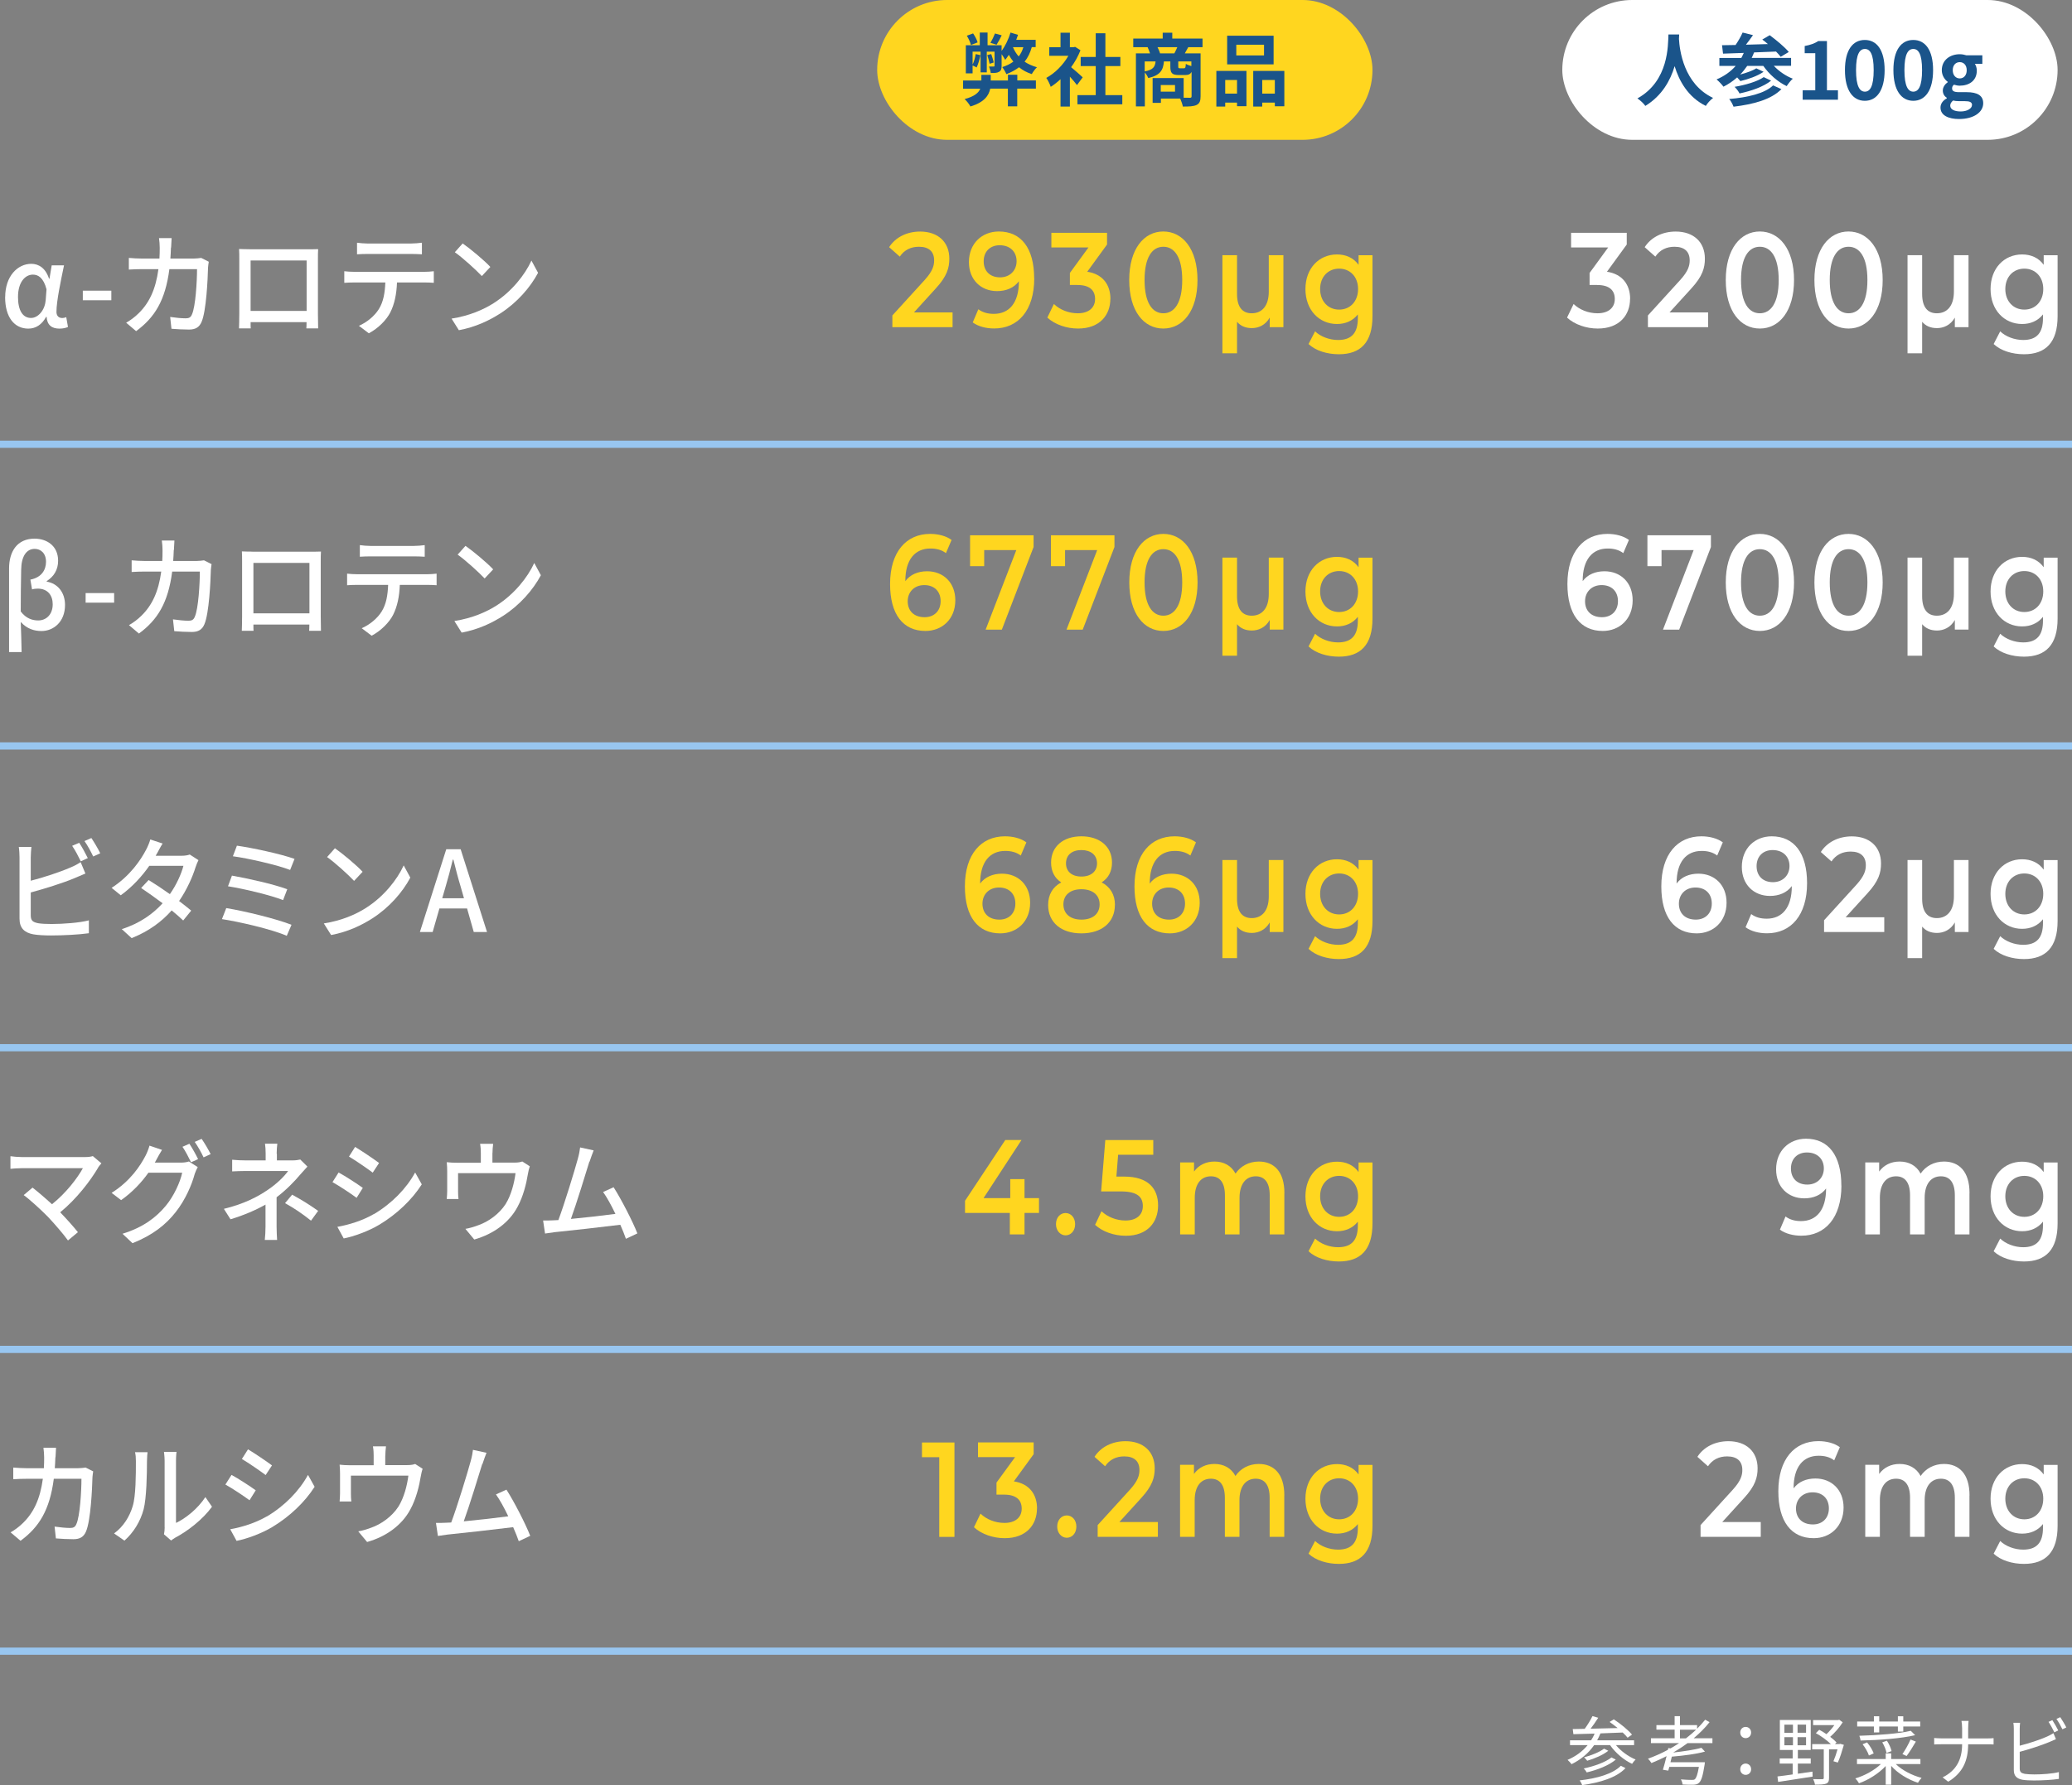 <?xml version="1.0" encoding="UTF-8"?>
<svg id="_レイヤー_2" data-name="レイヤー 2" xmlns="http://www.w3.org/2000/svg" viewBox="0 0 287.73 247.92">
  <rect x="0" y="0" width="287.73" height="247.92" fill="#808080" stroke="none"/>
  <defs>
    <style>
      .cls-1 {
        fill: #ffd61f;
      }

      .cls-2 {
        fill: #1a548a;
      }

      .cls-3 {
        fill: none;
        stroke: #98c6f0;
        stroke-miterlimit: 10;
      }

      .cls-4 {
        fill: #fff;
      }
    </style>
  </defs>
  <g id="_レイヤー_1-2" data-name="レイヤー 1">
    <g>
      <path class="cls-4" d="M.72,41.26c0-2.9,1.72-4.62,3.63-4.62,1.01,0,1.98.58,2.46,2.07h.06l.31-1.86h1.71c-.45,2.17-1.05,4.97-1.05,6.46,0,.58.34.86.81.86.18,0,.38-.05.55-.12l.24,1.36c-.25.12-.65.23-1.19.23-1.04,0-1.71-.48-1.78-1.64h-.06c-.6,1.09-1.44,1.64-2.48,1.64-1.92,0-3.22-1.56-3.22-4.38ZM6.34,41.76l.12-1.58c-.42-1.61-1.16-2.04-1.89-2.04-1.05,0-2.07,1.01-2.07,3.1,0,1.9.67,2.92,1.81,2.92.98,0,1.92-1.09,2.02-2.4Z"/>
      <path class="cls-4" d="M11.5,40.37h3.96v1.33h-3.96v-1.33Z"/>
      <path class="cls-4" d="M23.74,34.38c-.02.53-.04,1.04-.08,1.53h3.24c.39,0,.74-.05,1.04-.09l1.05.53c-.04.27-.09.61-.1.8-.04,1.58-.24,6.04-.9,7.56-.31.72-.82,1.06-1.74,1.06-.81,0-1.68-.05-2.44-.11l-.18-1.64c.77.11,1.56.19,2.17.19.45,0,.69-.14.85-.53.51-1.09.71-4.62.71-6.3h-3.84c-.56,4.34-2.04,6.72-4.62,8.61l-1.38-1.17c.54-.3,1.2-.78,1.73-1.31,1.46-1.42,2.37-3.31,2.75-6.13h-2.28c-.55,0-1.26.02-1.83.06v-1.62c.57.05,1.24.09,1.83.09h2.42c.03-.47.04-.97.04-1.5,0-.34-.04-.98-.1-1.34h1.75c-.03.36-.06.94-.07,1.31Z"/>
      <path class="cls-4" d="M34.66,34.62h8.14c.35,0,.89,0,1.38-.02-.03.42-.03.9-.03,1.34v7.66c0,.55.03,1.89.03,2.01h-1.64c.02-.08.02-.44.03-.87h-7.77c0,.42,0,.8.02.87h-1.63c.01-.14.04-1.39.04-2.01v-7.66c0-.41,0-.95-.03-1.36.6.03,1.08.03,1.46.03ZM34.8,43.18h7.78v-7h-7.78v7Z"/>
      <path class="cls-4" d="M49.17,37.75h9.81c.31,0,.88-.03,1.26-.08v1.61c-.34-.03-.87-.05-1.26-.05h-3.85c-.06,1.65-.36,3.03-.93,4.16-.54,1.06-1.68,2.21-2.98,2.9l-1.38-1.04c1.11-.48,2.18-1.37,2.77-2.32.65-1.04.84-2.29.9-3.7h-4.33c-.45,0-.96.02-1.37.05v-1.61c.42.05.9.08,1.37.08ZM51.03,33.82h6.06c.47,0,1.02-.05,1.5-.11v1.61c-.48-.03-1.03-.05-1.5-.05h-6.04c-.5,0-1.05.02-1.47.05v-1.61c.45.06.98.11,1.46.11Z"/>
      <path class="cls-4" d="M68.6,42.07c2.42-1.54,4.29-3.88,5.2-5.88l.92,1.7c-1.08,2.03-2.92,4.15-5.26,5.65-1.52.97-3.42,1.89-5.74,2.32l-1.01-1.61c2.5-.39,4.46-1.26,5.9-2.18ZM68.09,37.08l-1.18,1.26c-.78-.83-2.64-2.53-3.75-3.31l1.09-1.22c1.05.73,3,2.35,3.84,3.26Z"/>
      <path class="cls-4" d="M1.26,78.96c0-2.37,1.12-4.15,3.54-4.15,1.68,0,3.27.98,3.27,3.07,0,1.23-.57,2.18-1.58,2.82v.08c1.52.25,2.54,1.5,2.54,3.24,0,2.37-1.62,3.62-3.27,3.62-.99,0-2.02-.3-2.88-1.26.06,1.43.09,2.78.12,4.18h-1.74v-11.6ZM7.32,83.92c0-1.23-.69-2.17-2.08-2.17-.27,0-.54.03-.79.11l-.23-1.36c1.59-.31,2.17-1.39,2.17-2.48,0-1.2-.75-1.79-1.57-1.79-1.17,0-1.86,1.06-1.88,2.92-.04,1.93-.06,3.84-.06,5.77.75,1,1.65,1.25,2.43,1.25,1.1,0,2.01-.81,2.01-2.25Z"/>
      <path class="cls-4" d="M11.89,82.37h3.96v1.33h-3.96v-1.33Z"/>
      <path class="cls-4" d="M24.13,76.38c-.02.53-.04,1.04-.08,1.53h3.24c.39,0,.74-.05,1.04-.09l1.05.53c-.04.27-.09.61-.1.8-.04,1.58-.24,6.04-.9,7.56-.31.72-.82,1.06-1.74,1.06-.81,0-1.68-.05-2.44-.11l-.18-1.64c.77.11,1.56.19,2.17.19.45,0,.69-.14.85-.53.51-1.09.71-4.62.71-6.3h-3.84c-.56,4.34-2.04,6.72-4.62,8.61l-1.38-1.17c.54-.3,1.2-.78,1.73-1.31,1.46-1.42,2.37-3.31,2.75-6.13h-2.28c-.55,0-1.26.02-1.83.06v-1.62c.57.05,1.24.09,1.83.09h2.42c.03-.47.04-.97.04-1.5,0-.34-.04-.98-.1-1.34h1.75c-.03.36-.06.94-.07,1.31Z"/>
      <path class="cls-4" d="M35.05,76.62h8.14c.35,0,.89,0,1.38-.02-.03.42-.03.9-.03,1.34v7.66c0,.55.03,1.89.03,2.01h-1.64c.02-.08.02-.44.03-.87h-7.77c0,.42,0,.8.02.87h-1.63c.01-.14.04-1.39.04-2.01v-7.66c0-.41,0-.95-.03-1.36.6.03,1.08.03,1.46.03ZM35.19,85.18h7.78v-7h-7.78v7Z"/>
      <path class="cls-4" d="M49.56,79.75h9.81c.31,0,.88-.03,1.26-.08v1.61c-.34-.03-.87-.05-1.26-.05h-3.85c-.06,1.65-.36,3.03-.93,4.16-.54,1.06-1.68,2.21-2.98,2.9l-1.38-1.04c1.11-.48,2.18-1.37,2.77-2.32.65-1.04.84-2.29.9-3.7h-4.33c-.45,0-.96.02-1.37.05v-1.61c.42.05.9.08,1.37.08ZM51.42,75.82h6.06c.47,0,1.02-.05,1.5-.11v1.61c-.48-.03-1.03-.05-1.5-.05h-6.04c-.5,0-1.05.02-1.47.05v-1.61c.45.06.98.11,1.46.11Z"/>
      <path class="cls-4" d="M68.99,84.07c2.42-1.54,4.29-3.88,5.2-5.88l.92,1.7c-1.08,2.03-2.92,4.15-5.26,5.65-1.52.97-3.42,1.89-5.74,2.32l-1.01-1.61c2.5-.39,4.46-1.26,5.9-2.18ZM68.48,79.08l-1.18,1.26c-.78-.83-2.64-2.53-3.75-3.31l1.09-1.22c1.05.73,3,2.35,3.84,3.26Z"/>
      <path class="cls-4" d="M4.27,119.06v3.26c1.77-.45,4.02-1.19,5.47-1.82.5-.2.96-.44,1.46-.76l.66,1.58c-.5.2-1.1.48-1.58.67-1.6.67-4.12,1.45-6.01,1.96v3.18c0,.75.31.94,1.02,1.09.45.08,1.15.11,1.88.11,1.57,0,3.93-.17,5.17-.51v1.79c-1.37.2-3.62.31-5.27.31-.93,0-1.83-.05-2.46-.16-1.21-.23-1.9-.86-1.9-2.17v-8.53c0-.37-.03-1.01-.1-1.44h1.75c-.04.42-.09.98-.09,1.44ZM12.19,119.18l-.97.44c-.3-.62-.79-1.56-1.2-2.15l.98-.42c.38.56.9,1.53,1.2,2.14ZM13.92,118.51l-.98.44c-.31-.67-.79-1.56-1.21-2.14l.96-.42c.39.58.96,1.54,1.23,2.12Z"/>
      <path class="cls-4" d="M21.79,118.54c-.06.11-.1.2-.17.31h3.61c.42,0,.84-.06,1.12-.17l1.21.78c-.13.27-.3.65-.4.97-.42,1.36-1.2,3.12-2.29,4.71.63.47,1.21.94,1.68,1.33l-1.11,1.37c-.42-.41-.99-.89-1.6-1.4-1.33,1.51-3.12,2.88-5.56,3.85l-1.37-1.25c2.56-.81,4.38-2.17,5.67-3.59-1.04-.78-2.11-1.54-2.98-2.12l1.04-1.11c.9.55,1.95,1.25,2.95,1.96.89-1.26,1.59-2.79,1.88-3.93h-4.74c-.99,1.42-2.35,2.93-3.96,4.09l-1.27-1.03c2.59-1.67,4.08-3.93,4.8-5.32.18-.33.45-.95.57-1.4l1.71.56c-.3.47-.61,1.08-.78,1.39Z"/>
      <path class="cls-4" d="M40.48,128.44l-.66,1.53c-2-.89-6.58-1.95-9-2.32l.6-1.53c2.54.41,7,1.5,9.06,2.32ZM39.89,123.5l-.58,1.51c-1.74-.69-5.47-1.58-7.65-1.92l.55-1.48c2.08.36,5.8,1.19,7.68,1.89ZM40.9,119.29l-.61,1.53c-1.79-.69-5.85-1.62-7.95-1.9l.56-1.47c1.96.27,6.12,1.15,8.01,1.84Z"/>
      <path class="cls-4" d="M50.86,126.07c2.42-1.54,4.29-3.88,5.2-5.88l.92,1.7c-1.08,2.03-2.92,4.15-5.26,5.65-1.52.97-3.42,1.89-5.74,2.32l-1.01-1.61c2.5-.39,4.46-1.26,5.9-2.18ZM50.35,121.08l-1.18,1.26c-.78-.83-2.64-2.53-3.75-3.31l1.09-1.22c1.05.73,3,2.35,3.84,3.26Z"/>
      <path class="cls-4" d="M61.96,117.95h2.01l3.66,11.49h-1.84l-.93-3.27h-3.84l-.94,3.27h-1.77l3.66-11.49ZM61.42,124.75h3.01l-.44-1.54c-.38-1.25-.71-2.53-1.03-3.82h-.08c-.31,1.31-.66,2.57-1.02,3.82l-.45,1.54Z"/>
      <path class="cls-4" d="M13.65,162.13c-1.08,1.84-3,4.37-5.29,6.24.89.92,1.86,2.01,2.46,2.76l-1.38,1.15c-.6-.84-1.81-2.25-2.77-3.27-.9-.92-2.53-2.42-3.38-3.03l1.23-1.04c.57.44,1.7,1.39,2.7,2.31,1.98-1.58,3.55-3.66,4.29-5.01H3.07c-.6,0-1.3.06-1.62.09v-1.75c.4.06,1.11.12,1.62.12h8.67c.48,0,.9-.05,1.15-.14l1.19,1.01c-.17.2-.33.39-.44.55Z"/>
      <path class="cls-4" d="M21.72,161.06c-.07.14-.13.27-.23.41h3.62c.42,0,.84-.06,1.12-.16l1.23.78c-.15.25-.31.64-.42.95-.4,1.5-1.29,3.59-2.64,5.3-1.38,1.76-3.19,3.2-6,4.32l-1.39-1.31c2.89-.89,4.68-2.28,6.01-3.88,1.11-1.33,2.01-3.29,2.28-4.6h-4.69c-.94,1.34-2.23,2.71-3.79,3.81l-1.32-1.01c2.61-1.64,4-3.79,4.71-5.16.18-.33.43-.95.55-1.4l1.74.59c-.3.47-.62,1.06-.78,1.37ZM27.52,160.98l-.99.44c-.3-.62-.78-1.56-1.19-2.15l.96-.42c.38.56.92,1.53,1.21,2.14ZM29.25,160.29l-.98.45c-.31-.67-.81-1.56-1.23-2.15l.96-.42c.41.58.98,1.56,1.25,2.12Z"/>
      <path class="cls-4" d="M38.45,160.24v.92h2.19c.39,0,.78-.05,1.06-.12l.99.98c-.31.34-.71.78-.98,1.09-.77.92-1.98,2.18-3.3,3.17v4.09c0,.58.04,1.36.07,1.84h-1.71c.06-.45.1-1.26.1-1.84v-3.07c-1.4.79-3.02,1.48-4.86,2.04l-.92-1.45c2.86-.69,4.77-1.73,6.1-2.64,1.26-.84,2.34-1.92,2.82-2.62h-5.88c-.54,0-1.43.03-1.89.06v-1.62c.51.06,1.35.09,1.86.09h2.79v-.92c0-.47-.03-1.04-.09-1.4h1.71c-.05.36-.09.95-.09,1.4ZM39.59,167.09l.98-1.17c1.4.78,2.19,1.25,3.61,2.25l-.99,1.36c-1.3-1.03-2.25-1.67-3.6-2.43Z"/>
      <path class="cls-4" d="M50.39,164.97l-.87,1.39c-.8-.59-2.39-1.65-3.35-2.18l.85-1.34c.95.51,2.65,1.62,3.36,2.14ZM51.91,168.63c2.5-1.48,4.53-3.57,5.74-5.79l.92,1.65c-1.35,2.12-3.44,4.12-5.86,5.58-1.52.92-3.61,1.67-4.98,1.93l-.88-1.61c1.67-.3,3.49-.87,5.07-1.78ZM52.64,161.52l-.88,1.34c-.77-.58-2.37-1.68-3.3-2.23l.85-1.34c.93.55,2.62,1.7,3.33,2.23Z"/>
      <path class="cls-4" d="M68.38,160.13v1.34h3.03c.6,0,.9-.08,1.12-.16l1.04.67c-.1.27-.21.76-.26,1.06-.22,1.36-.65,3.12-1.44,4.57-1.15,2.17-3.31,3.77-6.01,4.54l-1.23-1.48c.57-.09,1.26-.3,1.8-.51,1.38-.48,2.88-1.54,3.78-2.93.78-1.25,1.21-2.95,1.38-4.3h-7.98v2.56c0,.31.02.76.06,1.03h-1.63c.03-.33.06-.78.06-1.12v-2.73c0-.34-.02-.9-.06-1.26.46.05.9.08,1.46.08h3.27v-1.34c0-.39-.01-.73-.1-1.29h1.81c-.06.56-.09.9-.09,1.29Z"/>
      <path class="cls-4" d="M81.84,161.34c-.45,1.48-1.81,5.9-2.56,7.95,2.04-.19,4.57-.48,6.18-.7-.57-1.19-1.19-2.32-1.71-3.04l1.46-.66c1.05,1.64,2.65,4.74,3.3,6.41l-1.59.75c-.19-.55-.46-1.23-.78-1.95-2.38.3-7.18.84-9.13,1.03-.38.05-.87.12-1.32.19l-.27-1.81c.46,0,1.05,0,1.5-.03.18-.02.39-.02.62-.03.84-2.23,2.26-6.89,2.69-8.47.21-.75.27-1.17.33-1.62l1.88.41c-.17.42-.34.89-.57,1.57Z"/>
      <path class="cls-4" d="M7.69,202.38c-.02.53-.04,1.04-.08,1.53h3.24c.39,0,.74-.05,1.04-.09l1.05.53c-.04.27-.09.61-.1.8-.04,1.57-.24,6.04-.9,7.56-.31.72-.82,1.06-1.74,1.06-.81,0-1.68-.05-2.44-.11l-.18-1.64c.77.11,1.56.19,2.17.19.45,0,.69-.14.85-.53.51-1.09.71-4.62.71-6.3h-3.84c-.56,4.33-2.04,6.72-4.62,8.61l-1.38-1.17c.54-.3,1.2-.78,1.73-1.31,1.46-1.42,2.37-3.31,2.75-6.13h-2.28c-.55,0-1.26.02-1.83.06v-1.62c.57.05,1.24.09,1.83.09h2.42c.03-.47.04-.97.04-1.5,0-.34-.04-.98-.1-1.34h1.75c-.03.36-.06.94-.07,1.31Z"/>
      <path class="cls-4" d="M18.43,209.17c.44-1.39.44-4.43.44-6.22,0-.53-.03-.9-.12-1.26h1.74c-.02.12-.08.7-.08,1.25,0,1.78-.06,5.1-.46,6.66-.45,1.71-1.4,3.24-2.67,4.37l-1.44-1c1.3-.94,2.16-2.35,2.59-3.79ZM22.86,212.12v-9.23c0-.64-.09-1.15-.09-1.25h1.74c-.01.09-.07.61-.07,1.25v8.62c1.3-.61,3-1.93,4.08-3.59l.92,1.34c-1.27,1.76-3.39,3.4-5.11,4.3-.27.16-.45.3-.57.39l-.99-.86c.06-.27.1-.62.1-.98Z"/>
      <path class="cls-4" d="M35.52,206.97l-.87,1.39c-.8-.59-2.39-1.65-3.35-2.18l.85-1.34c.95.51,2.65,1.62,3.36,2.14ZM37.03,210.63c2.5-1.48,4.53-3.57,5.74-5.79l.92,1.65c-1.35,2.12-3.44,4.12-5.86,5.58-1.52.92-3.61,1.67-4.98,1.93l-.88-1.61c1.67-.3,3.49-.87,5.07-1.78ZM37.77,203.52l-.88,1.34c-.77-.58-2.37-1.68-3.3-2.23l.85-1.34c.93.55,2.62,1.7,3.33,2.23Z"/>
      <path class="cls-4" d="M53.5,202.14v1.34h3.03c.6,0,.9-.08,1.12-.16l1.04.67c-.1.26-.21.76-.26,1.06-.22,1.36-.65,3.12-1.44,4.57-1.15,2.17-3.31,3.77-6.01,4.54l-1.23-1.48c.57-.09,1.26-.3,1.8-.51,1.38-.48,2.88-1.54,3.78-2.93.78-1.25,1.21-2.95,1.38-4.3h-7.98v2.56c0,.31.02.76.06,1.03h-1.63c.03-.33.06-.78.06-1.12v-2.73c0-.34-.02-.91-.06-1.26.46.05.9.08,1.46.08h3.27v-1.34c0-.39-.01-.73-.1-1.29h1.81c-.06.56-.09.9-.09,1.29Z"/>
      <path class="cls-4" d="M66.96,203.34c-.45,1.48-1.81,5.89-2.56,7.95,2.04-.19,4.57-.48,6.18-.7-.57-1.19-1.19-2.32-1.71-3.04l1.46-.66c1.05,1.64,2.65,4.74,3.3,6.41l-1.59.75c-.19-.55-.46-1.23-.78-1.95-2.39.3-7.19.84-9.13,1.03-.38.05-.87.12-1.32.19l-.27-1.81c.46,0,1.05,0,1.5-.03.18-.02.39-.02.62-.03.84-2.23,2.26-6.89,2.69-8.47.21-.75.27-1.17.33-1.62l1.88.41c-.17.42-.34.89-.57,1.58Z"/>
    </g>
    <g>
      <path class="cls-4" d="M224.4,242.37c.69.84,1.75,1.6,2.73,2-.16.15-.38.42-.49.6-1.13-.52-2.31-1.52-3.06-2.6h-2.21c-.81,1.17-1.9,2.04-3.14,2.65-.1-.16-.39-.46-.55-.6,1.1-.47,2.06-1.16,2.79-2.05h-2.45v-.67h2.93c.19-.29.35-.6.49-.93-1.11.03-2.13.06-2.95.08l-.09-.71,1.66-.03c.39-.53.83-1.24,1.08-1.77l.8.23c-.32.5-.7,1.06-1.06,1.52,1.17-.02,2.47-.05,3.76-.09-.37-.3-.76-.6-1.12-.85l.58-.36c.9.58,2,1.48,2.53,2.12l-.61.43c-.17-.22-.41-.46-.68-.72-1.03.04-2.09.08-3.09.12-.14.33-.29.66-.46.96h5.13v.67h-2.52ZM225.72,245.57c-1.21,1.29-3.49,2.01-6.01,2.35-.07-.2-.21-.47-.35-.65,2.41-.27,4.63-.91,5.72-2.03l.64.32ZM224.38,244.38c-.97.82-2.58,1.44-4.04,1.78-.09-.17-.26-.41-.41-.55,1.39-.29,3-.85,3.85-1.53l.6.3ZM223.33,243.16c-.74.59-1.93,1.09-2.92,1.38-.11-.14-.28-.35-.44-.47.96-.26,2.14-.72,2.78-1.21l.58.29Z"/>
      <path class="cls-4" d="M234.34,242.09c-.63.47-1.3.91-1.99,1.31,1.43-.16,3.01-.39,3.92-.66l.49.53c-1.2.34-3.02.57-4.6.7-.06.27-.12.53-.19.78h4.78s-.02.23-.04.35c-.24,1.53-.45,2.21-.78,2.51-.21.19-.42.24-.77.26-.3.01-.89.01-1.51-.03-.01-.21-.11-.51-.23-.71.62.06,1.27.07,1.5.07s.34-.01.43-.09c.22-.18.39-.68.57-1.72h-4.11c-.05.19-.1.36-.14.52l-.75-.12c.16-.49.34-1.2.51-1.89-.69.35-1.4.68-2.1.96-.1-.17-.33-.47-.48-.61.94-.33,1.88-.75,2.77-1.23l.05-.24.32.04c.4-.23.8-.48,1.18-.73h-3.91v-.67h3.29v-1.2h-2.53v-.63h2.53v-1.24h.74v1.24h2.38v.5c.41-.41.78-.82,1.12-1.25l.61.34c-.64.81-1.39,1.55-2.21,2.24h2.61v.67h-3.46ZM234.12,241.43c.49-.38.97-.78,1.41-1.2h-2.24v1.2h.83Z"/>
      <path class="cls-4" d="M241.66,240.62c0-.48.35-.78.75-.78s.76.3.76.78-.36.78-.76.78-.75-.3-.75-.78ZM241.66,245.72c0-.48.35-.79.75-.79s.76.31.76.79-.36.78-.76.78-.75-.31-.75-.78Z"/>
      <path class="cls-4" d="M249.66,246.34c.66-.09,1.35-.19,2.03-.29l.02.69c-1.72.27-3.54.54-4.79.74l-.09-.76c.58-.06,1.31-.17,2.11-.28v-1.51h-1.8v-.71h1.8v-1.18h-1.78v-4.16h4.29v4.16h-1.79v1.18h1.79v.71h-1.79v1.42ZM247.79,240.66h1.19v-1.13h-1.19v1.13ZM247.79,242.39h1.19v-1.13h-1.19v1.13ZM250.8,239.52h-1.18v1.13h1.18v-1.13ZM250.8,241.26h-1.18v1.13h1.18v-1.13ZM256.05,242.33c-.25.86-.55,1.84-.84,2.46l-.61-.18c.18-.42.4-1.04.57-1.65h-1.18v3.96c0,.44-.09.67-.4.8-.3.12-.81.14-1.55.14-.03-.23-.14-.54-.25-.77.59.02,1.11.02,1.27.01.16,0,.2-.05.2-.2v-3.94h-1.61v-.73h2.6c-.54-.52-1.35-1.12-2.09-1.52l.47-.47c.33.17.67.37,1,.61.39-.36.79-.82,1.1-1.26h-2.95v-.7h3.47l.16-.04.48.35c-.44.7-1.1,1.46-1.74,2.02.35.26.66.54.88.77l-.21.23h.61l.12-.03.5.14Z"/>
      <path class="cls-4" d="M263.26,245c.87.86,2.27,1.58,3.58,1.92-.16.17-.39.47-.5.68-1.36-.44-2.81-1.31-3.72-2.35v2.61h-.76v-2.59c-.95,1.03-2.4,1.94-3.71,2.4-.11-.21-.34-.51-.51-.68,1.26-.36,2.66-1.13,3.55-1.99h-3.32v-.7h3.99v-.79h.76v.79h4.06v.7h-3.42ZM260.22,239.78h-2.32v-.69h2.32v-.73h.74v.73h2.59v-.73h.75v.73h2.35v.69h-2.35v.71h-.75v-.71h-2.59v.82h-.74v-.82ZM265.94,240.99c-1.93.46-5.04.69-7.57.74-.02-.19-.1-.49-.17-.66,2.49-.07,5.54-.29,7.14-.69l.6.6ZM259.53,243.81c-.14-.44-.51-1.09-.88-1.56l.62-.26c.39.46.77,1.08.92,1.53l-.66.29ZM261.97,243.45c-.06-.41-.31-1.01-.59-1.47l.65-.22c.29.44.56,1.03.64,1.44l-.7.25ZM266.05,241.88c-.4.69-.9,1.49-1.29,2l-.58-.27c.38-.53.86-1.4,1.13-2.02l.74.29Z"/>
      <path class="cls-4" d="M272.38,239.01h.99c-.03.21-.06.73-.06,1.04v1.39h2.66c.33,0,.71-.02.87-.04v.88c-.16-.02-.57-.03-.88-.03h-2.65c-.01,2.29-.75,3.98-2.77,5.2l-.78-.6c1.89-.93,2.71-2.47,2.71-4.6h-2.93c-.37,0-.74.01-.95.03v-.9c.21.02.58.05.93.05h2.95v-1.4c0-.31-.04-.82-.09-1.03Z"/>
      <path class="cls-4" d="M280.47,240.1v2.35c1.18-.3,2.76-.8,3.8-1.27.3-.14.6-.29.88-.47l.35.83c-.28.12-.64.29-.94.41-1.12.47-2.85,1.02-4.09,1.35v2.29c0,.53.21.67.7.77.31.05.83.08,1.32.08,1.06,0,2.59-.1,3.42-.33v.95c-.87.14-2.37.22-3.46.22-.59,0-1.19-.03-1.6-.1-.77-.15-1.2-.51-1.2-1.35v-5.72c0-.25-.02-.6-.06-.84h.93c-.03.24-.05.55-.05.84ZM285.82,240.33l-.54.26c-.2-.43-.54-1.05-.81-1.45l.53-.24c.25.37.61,1.01.82,1.43ZM286.94,239.91l-.54.26c-.22-.46-.55-1.04-.83-1.44l.53-.24c.26.39.65,1.03.84,1.42Z"/>
    </g>
    <rect class="cls-1" x="121.81" y="0" width="68.78" height="19.42" rx="9.71" ry="9.71"/>
    <g>
      <path class="cls-1" d="M132.28,43.38v2.06h-8.36v-1.63l4.5-4.94c1.1-1.22,1.3-1.98,1.3-2.71,0-1.2-.71-1.89-2.11-1.89-1.1,0-2.03.43-2.66,1.37l-1.48-1.31c.88-1.37,2.45-2.17,4.31-2.17,2.46,0,4.05,1.44,4.05,3.76,0,1.27-.31,2.43-1.88,4.14l-3.03,3.33h5.35Z"/>
      <path class="cls-1" d="M143.62,38.66c0,4.49-2.27,6.96-5.56,6.96-1.13,0-2.22-.28-2.98-.84l.78-1.83c.62.47,1.36.64,2.15.64,2.14,0,3.48-1.54,3.48-4.51v-.02c-.68.92-1.77,1.37-3.03,1.37-2.24,0-3.91-1.57-3.91-4.03,0-2.6,1.83-4.25,4.15-4.25,3.1,0,4.91,2.3,4.91,6.52ZM141.17,36.27c0-1.24-.84-2.21-2.35-2.21-1.31,0-2.22.86-2.22,2.23s.89,2.23,2.27,2.23,2.3-.96,2.3-2.25Z"/>
      <path class="cls-1" d="M154.19,41.51c0,2.21-1.44,4.12-4.49,4.12-1.6,0-3.21-.56-4.26-1.52l.91-1.89c.81.79,2.04,1.29,3.32,1.29,1.51,0,2.4-.77,2.4-1.98s-.75-1.95-2.46-1.95h-1.04v-1.67l2.58-3.54h-5.15v-2.04h7.73v1.63l-2.75,3.78c2.14.32,3.22,1.8,3.22,3.76Z"/>
      <path class="cls-1" d="M156.81,38.89c0-4.31,2.04-6.74,4.73-6.74s4.75,2.43,4.75,6.74-2.04,6.74-4.75,6.74-4.73-2.43-4.73-6.74ZM164.17,38.89c0-3.16-1.07-4.62-2.62-4.62s-2.61,1.46-2.61,4.62,1.07,4.62,2.61,4.62,2.62-1.46,2.62-4.62Z"/>
      <path class="cls-1" d="M178.22,35.44v10h-1.9v-1.33c-.6,1.07-1.59,1.46-2.48,1.46s-1.57-.3-2.06-.88v4.38h-2.03v-13.63h2.03v5.39c0,1.82.75,2.68,2.04,2.68,1.41,0,2.37-1.01,2.37-3.01v-5.06h2.03Z"/>
      <path class="cls-1" d="M190.59,35.44v8.48c0,3.63-1.64,5.28-4.67,5.28-1.62,0-3.23-.49-4.21-1.42l.91-1.76c.76.73,1.99,1.2,3.19,1.2,1.91,0,2.75-1.01,2.75-3.03v-.52c-.71.9-1.73,1.33-2.9,1.33-2.48,0-4.38-1.95-4.38-4.85s1.9-4.81,4.38-4.81c1.22,0,2.28.45,3,1.44v-1.33h1.93ZM188.59,40.14c0-1.69-1.1-2.83-2.63-2.83s-2.64,1.14-2.64,2.83,1.1,2.86,2.64,2.86,2.63-1.16,2.63-2.86Z"/>
      <path class="cls-1" d="M132.66,83.38c0,2.6-1.83,4.25-4.15,4.25-3.1,0-4.91-2.3-4.91-6.52,0-4.49,2.27-6.96,5.56-6.96,1.13,0,2.22.28,2.98.84l-.78,1.83c-.62-.47-1.36-.64-2.16-.64-2.14,0-3.48,1.54-3.48,4.51v.02c.68-.92,1.77-1.37,3.03-1.37,2.24,0,3.91,1.57,3.91,4.02ZM130.62,83.49c0-1.37-.89-2.23-2.27-2.23s-2.3.95-2.3,2.25.84,2.21,2.35,2.21c1.31,0,2.22-.86,2.22-2.23Z"/>
      <path class="cls-1" d="M143.53,74.34v1.63l-4.41,11.48h-2.25l4.26-11.05h-4.46v2.23h-1.96v-4.29h8.82Z"/>
      <path class="cls-1" d="M154.76,74.34v1.63l-4.41,11.48h-2.25l4.26-11.05h-4.46v2.23h-1.96v-4.29h8.82Z"/>
      <path class="cls-1" d="M156.82,80.89c0-4.31,2.04-6.74,4.73-6.74s4.75,2.43,4.75,6.74-2.04,6.74-4.75,6.74-4.73-2.43-4.73-6.74ZM164.17,80.89c0-3.16-1.07-4.62-2.62-4.62s-2.61,1.46-2.61,4.62,1.07,4.62,2.61,4.62,2.62-1.46,2.62-4.62Z"/>
      <path class="cls-1" d="M178.22,77.44v10h-1.9v-1.33c-.6,1.07-1.59,1.46-2.48,1.46s-1.57-.3-2.06-.88v4.38h-2.03v-13.63h2.03v5.39c0,1.82.75,2.68,2.04,2.68,1.41,0,2.37-1.01,2.37-3.01v-5.06h2.03Z"/>
      <path class="cls-1" d="M190.59,77.44v8.48c0,3.63-1.64,5.28-4.67,5.28-1.62,0-3.23-.49-4.21-1.42l.91-1.76c.76.73,1.99,1.2,3.19,1.2,1.91,0,2.75-1.01,2.75-3.03v-.52c-.71.9-1.73,1.33-2.9,1.33-2.48,0-4.38-1.95-4.38-4.85s1.9-4.81,4.38-4.81c1.22,0,2.28.45,3,1.44v-1.33h1.93ZM188.59,82.14c0-1.69-1.1-2.83-2.63-2.83s-2.64,1.14-2.64,2.83,1.1,2.86,2.64,2.86,2.63-1.16,2.63-2.86Z"/>
      <path class="cls-1" d="M143.05,125.38c0,2.6-1.83,4.25-4.15,4.25-3.1,0-4.91-2.3-4.91-6.52,0-4.49,2.27-6.96,5.56-6.96,1.13,0,2.22.28,2.98.84l-.78,1.83c-.62-.47-1.36-.64-2.16-.64-2.14,0-3.48,1.54-3.48,4.51v.02c.68-.92,1.77-1.37,3.03-1.37,2.24,0,3.91,1.57,3.91,4.02ZM141,125.49c0-1.37-.89-2.23-2.27-2.23s-2.3.95-2.3,2.25.84,2.21,2.35,2.21c1.31,0,2.22-.86,2.22-2.23Z"/>
      <path class="cls-1" d="M154.82,125.68c0,2.43-1.83,3.95-4.65,3.95s-4.62-1.52-4.62-3.95c0-1.44.65-2.51,1.82-3.13-.91-.58-1.41-1.52-1.41-2.75,0-2.25,1.7-3.65,4.21-3.65s4.25,1.4,4.25,3.65c0,1.24-.52,2.17-1.44,2.75,1.18.62,1.85,1.68,1.85,3.13ZM152.7,125.6c0-1.29-.97-2.1-2.53-2.1s-2.5.81-2.5,2.1.94,2.12,2.5,2.12,2.53-.79,2.53-2.12ZM148.03,119.91c0,1.12.81,1.83,2.14,1.83s2.17-.71,2.17-1.83c0-1.18-.88-1.85-2.17-1.85s-2.14.67-2.14,1.85Z"/>
      <path class="cls-1" d="M166.6,125.38c0,2.6-1.83,4.25-4.15,4.25-3.1,0-4.91-2.3-4.91-6.52,0-4.49,2.27-6.96,5.56-6.96,1.13,0,2.22.28,2.98.84l-.78,1.83c-.62-.47-1.36-.64-2.16-.64-2.14,0-3.48,1.54-3.48,4.51v.02c.68-.92,1.77-1.37,3.03-1.37,2.24,0,3.91,1.57,3.91,4.02ZM164.56,125.49c0-1.37-.89-2.23-2.27-2.23s-2.3.95-2.3,2.25.84,2.21,2.35,2.21c1.31,0,2.22-.86,2.22-2.23Z"/>
      <path class="cls-1" d="M178.22,119.44v10h-1.9v-1.33c-.6,1.07-1.59,1.46-2.48,1.46s-1.57-.3-2.06-.88v4.38h-2.03v-13.63h2.03v5.39c0,1.82.75,2.68,2.04,2.68,1.41,0,2.37-1.01,2.37-3.01v-5.06h2.03Z"/>
      <path class="cls-1" d="M190.59,119.44v8.48c0,3.63-1.64,5.28-4.67,5.28-1.62,0-3.23-.49-4.21-1.42l.91-1.76c.76.73,1.99,1.2,3.19,1.2,1.91,0,2.75-1.01,2.75-3.03v-.52c-.71.9-1.73,1.33-2.9,1.33-2.48,0-4.38-1.95-4.38-4.85s1.9-4.81,4.38-4.81c1.22,0,2.28.45,3,1.44v-1.33h1.93ZM188.59,124.14c0-1.69-1.1-2.83-2.63-2.83s-2.64,1.14-2.64,2.83,1.1,2.86,2.64,2.86,2.63-1.16,2.63-2.86Z"/>
      <path class="cls-1" d="M144.28,168.46h-2.01v2.98h-2.04v-2.98h-6.22v-1.69l5.59-8.44h2.25l-5.27,8.07h3.71v-2.64h1.98v2.64h2.01v2.06Z"/>
      <path class="cls-1" d="M146.64,170.02c0-.94.6-1.55,1.33-1.55s1.33.62,1.33,1.55-.6,1.55-1.33,1.55-1.33-.66-1.33-1.55Z"/>
      <path class="cls-1" d="M160.82,167.42c0,2.3-1.44,4.21-4.49,4.21-1.6,0-3.23-.56-4.26-1.52l.89-1.89c.83.79,2.06,1.29,3.34,1.29,1.51,0,2.4-.77,2.4-2s-.7-2.04-3.05-2.04h-2.74l.58-7.13h6.66v2.04h-4.88l-.24,3.03h1.09c3.35,0,4.7,1.68,4.7,4.01Z"/>
      <path class="cls-1" d="M178.35,165.71v5.73h-2.03v-5.43c0-1.78-.71-2.64-1.94-2.64-1.33,0-2.25,1.01-2.25,3v5.07h-2.03v-5.43c0-1.78-.71-2.64-1.94-2.64-1.35,0-2.25,1.01-2.25,3v5.07h-2.03v-10h1.93v1.27c.65-.9,1.65-1.39,2.84-1.39,1.26,0,2.32.54,2.92,1.67.7-1.03,1.86-1.67,3.24-1.67,2.09,0,3.55,1.37,3.55,4.38Z"/>
      <path class="cls-1" d="M190.59,161.44v8.48c0,3.63-1.64,5.28-4.67,5.28-1.62,0-3.23-.49-4.21-1.42l.91-1.76c.76.73,1.99,1.2,3.19,1.2,1.91,0,2.75-1.01,2.75-3.03v-.52c-.71.9-1.73,1.33-2.9,1.33-2.48,0-4.38-1.95-4.38-4.85s1.9-4.81,4.38-4.81c1.22,0,2.28.45,3,1.44v-1.33h1.93ZM188.59,166.14c0-1.69-1.1-2.83-2.63-2.83s-2.64,1.14-2.64,2.83,1.1,2.86,2.64,2.86,2.63-1.16,2.63-2.86Z"/>
      <path class="cls-1" d="M132.54,200.34v13.11h-2.11v-11.07h-2.4v-2.04h4.5Z"/>
      <path class="cls-1" d="M144,209.51c0,2.21-1.44,4.12-4.49,4.12-1.6,0-3.21-.56-4.26-1.52l.91-1.89c.81.79,2.04,1.29,3.32,1.29,1.51,0,2.4-.77,2.4-1.98s-.75-1.95-2.46-1.95h-1.04v-1.67l2.58-3.54h-5.15v-2.04h7.73v1.63l-2.75,3.78c2.14.32,3.22,1.8,3.22,3.76Z"/>
      <path class="cls-1" d="M146.81,212.02c0-.94.6-1.55,1.33-1.55s1.33.62,1.33,1.55-.6,1.55-1.33,1.55-1.33-.66-1.33-1.55Z"/>
      <path class="cls-1" d="M160.79,211.38v2.06h-8.36v-1.63l4.5-4.94c1.1-1.22,1.3-1.99,1.3-2.71,0-1.2-.71-1.89-2.11-1.89-1.1,0-2.03.43-2.66,1.37l-1.47-1.31c.88-1.37,2.45-2.17,4.31-2.17,2.46,0,4.05,1.44,4.05,3.76,0,1.27-.31,2.43-1.88,4.14l-3.03,3.33h5.35Z"/>
      <path class="cls-1" d="M178.34,207.71v5.73h-2.03v-5.43c0-1.78-.71-2.64-1.94-2.64-1.33,0-2.25,1.01-2.25,3v5.07h-2.03v-5.43c0-1.78-.71-2.64-1.94-2.64-1.35,0-2.25,1.01-2.25,3v5.07h-2.03v-10h1.93v1.27c.65-.9,1.65-1.39,2.84-1.39,1.26,0,2.32.54,2.92,1.67.7-1.03,1.86-1.67,3.24-1.67,2.09,0,3.55,1.37,3.55,4.38Z"/>
      <path class="cls-1" d="M190.59,203.44v8.48c0,3.63-1.64,5.28-4.67,5.28-1.62,0-3.23-.49-4.21-1.42l.91-1.76c.76.73,1.99,1.2,3.19,1.2,1.91,0,2.75-1.01,2.75-3.03v-.52c-.71.9-1.73,1.33-2.9,1.33-2.48,0-4.38-1.95-4.38-4.85s1.9-4.81,4.38-4.81c1.22,0,2.28.45,3,1.44v-1.33h1.93ZM188.59,208.14c0-1.68-1.1-2.83-2.63-2.83s-2.64,1.14-2.64,2.83,1.1,2.87,2.64,2.87,2.63-1.16,2.63-2.87Z"/>
    </g>
    <g>
      <path class="cls-2" d="M141.26,11.17h2.59v1.14h-2.59v2.46h-1.3v-2.46h-2.45c-.19.96-.83,1.9-2.75,2.48-.15-.3-.54-.8-.81-1.03,1.38-.36,1.95-.89,2.18-1.44h-2.39v-1.14h2.54v-.78h1.3v.78h2.39v-.8h1.3v.8ZM143.28,6.55c-.23.8-.55,1.46-1,2.02.5.33,1.07.59,1.72.77-.24.22-.56.65-.72.95-.68-.22-1.28-.54-1.77-.95-.5.38-1.08.7-1.76.96-.1-.26-.39-.75-.57-.98.59-.19,1.11-.44,1.54-.76-.23-.29-.44-.6-.63-.94-.17.26-.34.5-.5.7-.09-.18-.31-.53-.5-.8v1.6c0,.45-.07.7-.35.85-.28.17-.65.17-1.16.17-.02-.26-.13-.65-.24-.9.27,0,.55.01.65,0,.09,0,.12-.02.12-.12v-1.95h-1.08v2.88h-.86v-2.88h-1.11v1.8c.2-.42.35-.96.43-1.46l.66.15c-.12.59-.32,1.28-.53,1.71-.12-.07-.38-.21-.56-.28v1.1h-.94v-3.91h1.94v-1.76h1.08v1.76h1.95v.8c.5-.69.96-1.63,1.24-2.56l1.04.32c-.08.22-.17.46-.25.69h2.7v1.01h-.55ZM134.83,6.25c-.08-.35-.32-.88-.57-1.29l.87-.32c.26.38.54.91.63,1.25l-.92.35ZM137.42,8.85c-.06-.31-.19-.83-.32-1.2l.55-.14c.13.39.29.87.34,1.17l-.57.18ZM139.1,4.91c-.24.5-.49.96-.71,1.3l-.85-.26c.21-.35.48-.91.63-1.3l.94.26ZM140.67,6.57c.2.47.46.89.79,1.27.29-.36.5-.79.65-1.29h-1.43v.02Z"/>
      <path class="cls-2" d="M149.55,11.81c-.23-.31-.6-.75-.98-1.16v4.15h-1.3v-3.8c-.44.41-.9.77-1.36,1.06-.11-.35-.42-.99-.62-1.24,1.2-.65,2.35-1.8,3.07-3.07h-2.65v-1.19h1.56v-2.02h1.3v2.02h.5l.23-.05.74.47c-.33.84-.77,1.63-1.3,2.35.53.43,1.38,1.19,1.61,1.41l-.79,1.07ZM155.85,13.21v1.28h-6.23v-1.28h2.54v-4.03h-2.09v-1.27h2.09v-3.29h1.34v3.29h2.08v1.27h-2.08v4.03h2.34Z"/>
      <path class="cls-2" d="M165.01,6.55c-.18.32-.34.62-.48.86h2.19v5.96c0,.65-.13,1-.56,1.21-.43.2-1.04.22-1.9.22-.06-.31-.22-.78-.37-1.11h-2.68v.6h-1.15v-3.45h4.31v2.73c.38.01.73.01.86.01.19,0,.24-.05.24-.22v-3.38c-.17.33-.44.44-.88.44h-.89c-.98,0-1.18-.3-1.18-1.19v-.7h-.89c-.1,1.22-.51,1.93-2.18,2.31-.08-.22-.27-.55-.47-.77v4.71h-1.24v-7.37h1.96c-.09-.27-.22-.6-.34-.86h-1.99v-1.19h4.09v-.82h1.33v.82h4.2v1.19h-1.96ZM158.96,9.92c1.18-.23,1.43-.63,1.51-1.39h-1.51v1.39ZM163.08,7.41c.13-.26.29-.57.41-.86h-2.75c.14.29.29.62.35.86h1.99ZM163.17,11.81h-1.98v.92h1.98v-.92ZM165.45,8.53h-1.83v.69c0,.23.03.26.22.26h.57c.19,0,.23-.08.26-.61.17.11.5.23.77.31v-.66Z"/>
      <path class="cls-2" d="M168.91,9.85h4.18v4.9h-1.31v-.5h-1.64v.55h-1.23v-4.95ZM170.14,11.11v1.89h1.64v-1.89h-1.64ZM176.86,8.94h-6.45v-3.98h6.45v3.98ZM175.53,6.21h-3.85v1.49h3.85v-1.49ZM178.35,9.85v4.91h-1.32v-.51h-1.75v.55h-1.25v-4.95h4.32ZM177.03,13v-1.89h-1.75v1.89h1.75Z"/>
    </g>
    <rect class="cls-4" x="216.95" y="0" width="68.78" height="19.42" rx="9.71" ry="9.71"/>
    <g>
      <path class="cls-2" d="M233.18,4.78c-.01.18-.02.4-.03.63.09,1.52.64,6.26,4.74,8.19-.41.31-.8.76-1.01,1.11-2.49-1.23-3.72-3.5-4.33-5.52-.59,1.98-1.75,4.1-4.07,5.52-.23-.34-.66-.74-1.1-1.04,4.39-2.43,4.24-7.43,4.31-8.88h1.5Z"/>
      <path class="cls-2" d="M246.34,9.16c.7.74,1.65,1.4,2.62,1.77-.29.24-.65.72-.85,1.03-1.24-.59-2.43-1.64-3.25-2.81h-2.23c-.3.43-.62.84-.98,1.2.84-.22,1.73-.53,2.24-.86l1.01.48c-.86.6-2.15,1.04-3.22,1.29-.12-.14-.29-.34-.45-.51-.57.51-1.21.94-1.9,1.29-.19-.27-.67-.78-.96-1.01,1.06-.44,1.96-1.08,2.66-1.88h-2.27v-1.1h3.05c.12-.22.23-.46.34-.7-1.08.04-2.06.08-2.88.1l-.14-1.17c.55-.01,1.19-.02,1.88-.03.37-.54.75-1.2.98-1.73l1.44.36c-.31.44-.65.91-.98,1.33.98-.03,2.01-.06,3.05-.09-.26-.23-.53-.44-.78-.63l1.03-.6c.9.66,2.08,1.64,2.65,2.33l-1.12.67c-.17-.22-.39-.46-.65-.73-1.01.04-2.06.09-3.05.12-.1.26-.21.52-.33.76h5.47v1.1h-2.39ZM247.38,12.38c-1.43,1.45-3.86,2.1-6.65,2.44-.12-.33-.36-.78-.6-1.07,2.55-.22,4.93-.76,6.09-1.89l1.16.52ZM245.95,11.2c-1.08.86-2.78,1.44-4.39,1.78-.14-.29-.43-.68-.69-.92,1.45-.24,3.18-.73,4.05-1.35l1.03.49Z"/>
      <path class="cls-2" d="M250.33,12.54h1.75v-5.15h-1.47v-1c.81-.15,1.38-.36,1.89-.69h1.2v6.84h1.53v1.31h-4.9v-1.31Z"/>
      <path class="cls-2" d="M256.2,9.74c0-2.82,1.1-4.19,2.76-4.19s2.75,1.39,2.75,4.19-1.09,4.26-2.75,4.26-2.76-1.45-2.76-4.26ZM260.19,9.74c0-2.28-.52-2.94-1.22-2.94s-1.23.66-1.23,2.94.53,2.99,1.23,2.99,1.22-.7,1.22-2.99Z"/>
      <path class="cls-2" d="M262.93,9.74c0-2.82,1.1-4.19,2.76-4.19s2.75,1.39,2.75,4.19-1.09,4.26-2.75,4.26-2.76-1.45-2.76-4.26ZM266.91,9.74c0-2.28-.52-2.94-1.22-2.94s-1.23.66-1.23,2.94.53,2.99,1.23,2.99,1.22-.7,1.22-2.99Z"/>
      <path class="cls-2" d="M269.47,14.93c0-.52.32-.96.88-1.28v-.06c-.32-.21-.56-.53-.56-1.03,0-.46.32-.89.69-1.15v-.04c-.43-.31-.83-.89-.83-1.62,0-1.44,1.18-2.22,2.49-2.22.34,0,.67.07.92.15h2.22v1.19h-1.04c.15.21.27.55.27.94,0,1.39-1.06,2.09-2.38,2.09-.24,0-.53-.06-.79-.14-.17.14-.26.27-.26.53,0,.33.24.51.97.51h1.05c1.48,0,2.3.46,2.3,1.54,0,1.24-1.3,2.19-3.36,2.19-1.45,0-2.57-.5-2.57-1.58ZM273.85,14.6c0-.44-.36-.55-1.02-.55h-.75c-.37,0-.64-.03-.86-.09-.27.22-.4.46-.4.71,0,.52.57.81,1.46.81s1.56-.41,1.56-.89ZM273.11,9.75c0-.71-.42-1.12-.97-1.12s-.97.41-.97,1.12.43,1.14.97,1.14.97-.41.97-1.14Z"/>
    </g>
    <g>
      <path class="cls-4" d="M226.36,41.51c0,2.21-1.44,4.12-4.49,4.12-1.6,0-3.21-.56-4.26-1.52l.91-1.89c.81.79,2.04,1.29,3.32,1.29,1.51,0,2.4-.77,2.4-1.98s-.75-1.95-2.46-1.95h-1.04v-1.67l2.58-3.54h-5.15v-2.04h7.73v1.63l-2.75,3.78c2.14.32,3.22,1.8,3.22,3.76Z"/>
      <path class="cls-4" d="M237.2,43.38v2.06h-8.36v-1.63l4.5-4.94c1.1-1.22,1.3-1.98,1.3-2.71,0-1.2-.71-1.89-2.11-1.89-1.1,0-2.03.43-2.66,1.37l-1.48-1.31c.88-1.37,2.45-2.17,4.31-2.17,2.46,0,4.05,1.44,4.05,3.76,0,1.27-.31,2.43-1.88,4.14l-3.03,3.33h5.35Z"/>
      <path class="cls-4" d="M239.65,38.89c0-4.31,2.04-6.74,4.73-6.74s4.75,2.43,4.75,6.74-2.04,6.74-4.75,6.74-4.73-2.43-4.73-6.74ZM247,38.89c0-3.16-1.07-4.62-2.62-4.62s-2.61,1.46-2.61,4.62,1.07,4.62,2.61,4.62,2.62-1.46,2.62-4.62Z"/>
      <path class="cls-4" d="M251.96,38.89c0-4.31,2.04-6.74,4.73-6.74s4.75,2.43,4.75,6.74-2.04,6.74-4.75,6.74-4.73-2.43-4.73-6.74ZM259.32,38.89c0-3.16-1.07-4.62-2.62-4.62s-2.61,1.46-2.61,4.62,1.07,4.62,2.61,4.62,2.62-1.46,2.62-4.62Z"/>
      <path class="cls-4" d="M273.36,35.44v10h-1.9v-1.33c-.6,1.07-1.59,1.46-2.48,1.46s-1.57-.3-2.06-.88v4.38h-2.03v-13.63h2.03v5.39c0,1.82.75,2.68,2.04,2.68,1.41,0,2.37-1.01,2.37-3.01v-5.06h2.03Z"/>
      <path class="cls-4" d="M285.73,35.44v8.48c0,3.63-1.64,5.28-4.67,5.28-1.62,0-3.23-.49-4.21-1.42l.91-1.76c.76.73,1.99,1.2,3.19,1.2,1.91,0,2.75-1.01,2.75-3.03v-.52c-.71.9-1.73,1.33-2.9,1.33-2.48,0-4.38-1.95-4.38-4.85s1.9-4.81,4.38-4.81c1.22,0,2.28.45,3,1.44v-1.33h1.93ZM283.74,40.14c0-1.69-1.1-2.83-2.63-2.83s-2.64,1.14-2.64,2.83,1.1,2.86,2.64,2.86,2.63-1.16,2.63-2.86Z"/>
      <path class="cls-4" d="M226.72,83.38c0,2.6-1.83,4.25-4.15,4.25-3.1,0-4.91-2.3-4.91-6.52,0-4.49,2.27-6.96,5.56-6.96,1.13,0,2.22.28,2.98.84l-.78,1.83c-.62-.47-1.36-.64-2.16-.64-2.14,0-3.48,1.54-3.48,4.51v.02c.68-.92,1.77-1.37,3.03-1.37,2.24,0,3.91,1.57,3.91,4.02ZM224.68,83.49c0-1.37-.89-2.23-2.27-2.23s-2.3.95-2.3,2.25.84,2.21,2.35,2.21c1.31,0,2.22-.86,2.22-2.23Z"/>
      <path class="cls-4" d="M237.59,74.34v1.63l-4.41,11.48h-2.25l4.26-11.05h-4.46v2.23h-1.96v-4.29h8.82Z"/>
      <path class="cls-4" d="M239.65,80.89c0-4.31,2.04-6.74,4.73-6.74s4.75,2.43,4.75,6.74-2.04,6.74-4.75,6.74-4.73-2.43-4.73-6.74ZM247,80.89c0-3.16-1.07-4.62-2.62-4.62s-2.61,1.46-2.61,4.62,1.07,4.62,2.61,4.62,2.62-1.46,2.62-4.62Z"/>
      <path class="cls-4" d="M251.96,80.89c0-4.31,2.04-6.74,4.73-6.74s4.75,2.43,4.75,6.74-2.04,6.74-4.75,6.74-4.73-2.43-4.73-6.74ZM259.32,80.89c0-3.16-1.07-4.62-2.62-4.62s-2.61,1.46-2.61,4.62,1.07,4.62,2.61,4.62,2.62-1.46,2.62-4.62Z"/>
      <path class="cls-4" d="M273.36,77.44v10h-1.9v-1.33c-.6,1.07-1.59,1.46-2.48,1.46s-1.57-.3-2.06-.88v4.38h-2.03v-13.63h2.03v5.39c0,1.82.75,2.68,2.04,2.68,1.41,0,2.37-1.01,2.37-3.01v-5.06h2.03Z"/>
      <path class="cls-4" d="M285.73,77.44v8.48c0,3.63-1.64,5.28-4.67,5.28-1.62,0-3.23-.49-4.21-1.42l.91-1.76c.76.73,1.99,1.2,3.19,1.2,1.91,0,2.75-1.01,2.75-3.03v-.52c-.71.9-1.73,1.33-2.9,1.33-2.48,0-4.38-1.95-4.38-4.85s1.9-4.81,4.38-4.81c1.22,0,2.28.45,3,1.44v-1.33h1.93ZM283.74,82.14c0-1.69-1.1-2.83-2.63-2.83s-2.64,1.14-2.64,2.83,1.1,2.86,2.64,2.86,2.63-1.16,2.63-2.86Z"/>
      <path class="cls-4" d="M239.76,125.38c0,2.6-1.83,4.25-4.15,4.25-3.1,0-4.91-2.3-4.91-6.52,0-4.49,2.27-6.96,5.56-6.96,1.13,0,2.22.28,2.98.84l-.78,1.83c-.62-.47-1.36-.64-2.16-.64-2.14,0-3.48,1.54-3.48,4.51v.02c.68-.92,1.77-1.37,3.03-1.37,2.24,0,3.91,1.57,3.91,4.02ZM237.71,125.49c0-1.37-.89-2.23-2.27-2.23s-2.3.95-2.3,2.25.84,2.21,2.35,2.21c1.31,0,2.22-.86,2.22-2.23Z"/>
      <path class="cls-4" d="M250.94,122.66c0,4.49-2.27,6.96-5.56,6.96-1.13,0-2.22-.28-2.98-.84l.78-1.83c.62.47,1.36.64,2.16.64,2.14,0,3.48-1.54,3.48-4.51v-.02c-.68.92-1.77,1.37-3.03,1.37-2.24,0-3.91-1.57-3.91-4.03,0-2.6,1.83-4.25,4.15-4.25,3.09,0,4.91,2.3,4.91,6.52ZM248.5,120.27c0-1.24-.84-2.21-2.35-2.21-1.31,0-2.22.86-2.22,2.23s.89,2.23,2.27,2.23,2.3-.96,2.3-2.25Z"/>
      <path class="cls-4" d="M261.66,127.38v2.06h-8.36v-1.63l4.5-4.94c1.1-1.22,1.3-1.98,1.3-2.71,0-1.2-.71-1.89-2.11-1.89-1.1,0-2.03.43-2.66,1.37l-1.48-1.31c.88-1.37,2.45-2.17,4.31-2.17,2.46,0,4.05,1.44,4.05,3.76,0,1.27-.31,2.43-1.88,4.14l-3.03,3.33h5.35Z"/>
      <path class="cls-4" d="M273.36,119.44v10h-1.9v-1.33c-.6,1.07-1.59,1.46-2.48,1.46s-1.57-.3-2.06-.88v4.38h-2.03v-13.63h2.03v5.39c0,1.82.75,2.68,2.04,2.68,1.41,0,2.37-1.01,2.37-3.01v-5.06h2.03Z"/>
      <path class="cls-4" d="M285.73,119.44v8.48c0,3.63-1.64,5.28-4.67,5.28-1.62,0-3.23-.49-4.21-1.42l.91-1.76c.76.73,1.99,1.2,3.19,1.2,1.91,0,2.75-1.01,2.75-3.03v-.52c-.71.9-1.73,1.33-2.9,1.33-2.48,0-4.38-1.95-4.38-4.85s1.9-4.81,4.38-4.81c1.22,0,2.28.45,3,1.44v-1.33h1.93ZM283.74,124.14c0-1.69-1.1-2.83-2.63-2.83s-2.64,1.14-2.64,2.83,1.1,2.86,2.64,2.86,2.63-1.16,2.63-2.86Z"/>
      <path class="cls-4" d="M255.71,164.66c0,4.49-2.27,6.96-5.56,6.96-1.13,0-2.22-.28-2.98-.84l.78-1.83c.62.47,1.36.64,2.15.64,2.14,0,3.48-1.54,3.48-4.51v-.02c-.68.92-1.77,1.37-3.03,1.37-2.24,0-3.91-1.57-3.91-4.03,0-2.6,1.83-4.25,4.15-4.25,3.1,0,4.91,2.3,4.91,6.52ZM253.27,162.27c0-1.24-.84-2.21-2.35-2.21-1.31,0-2.22.86-2.22,2.23s.89,2.23,2.27,2.23,2.3-.96,2.3-2.25Z"/>
      <path class="cls-4" d="M273.49,165.71v5.73h-2.03v-5.43c0-1.78-.71-2.64-1.94-2.64-1.33,0-2.25,1.01-2.25,3v5.07h-2.03v-5.43c0-1.78-.71-2.64-1.94-2.64-1.35,0-2.25,1.01-2.25,3v5.07h-2.03v-10h1.93v1.27c.65-.9,1.65-1.39,2.84-1.39,1.26,0,2.32.54,2.92,1.67.7-1.03,1.86-1.67,3.24-1.67,2.09,0,3.55,1.37,3.55,4.38Z"/>
      <path class="cls-4" d="M285.73,161.44v8.48c0,3.63-1.64,5.28-4.67,5.28-1.62,0-3.23-.49-4.21-1.42l.91-1.76c.76.73,1.99,1.2,3.19,1.2,1.91,0,2.75-1.01,2.75-3.03v-.52c-.71.9-1.73,1.33-2.9,1.33-2.48,0-4.38-1.95-4.38-4.85s1.9-4.81,4.38-4.81c1.22,0,2.28.45,3,1.44v-1.33h1.93ZM283.74,166.14c0-1.69-1.1-2.83-2.63-2.83s-2.64,1.14-2.64,2.83,1.1,2.86,2.64,2.86,2.63-1.16,2.63-2.86Z"/>
      <path class="cls-4" d="M244.51,211.38v2.06h-8.36v-1.63l4.5-4.94c1.1-1.22,1.3-1.99,1.3-2.71,0-1.2-.71-1.89-2.11-1.89-1.1,0-2.03.43-2.66,1.37l-1.47-1.31c.88-1.37,2.45-2.17,4.31-2.17,2.46,0,4.05,1.44,4.05,3.76,0,1.27-.31,2.43-1.88,4.14l-3.03,3.33h5.35Z"/>
      <path class="cls-4" d="M256.01,209.38c0,2.6-1.83,4.25-4.15,4.25-3.1,0-4.91-2.3-4.91-6.52,0-4.49,2.27-6.96,5.56-6.96,1.13,0,2.22.28,2.98.84l-.78,1.83c-.62-.47-1.36-.64-2.16-.64-2.14,0-3.48,1.54-3.48,4.51v.02c.68-.92,1.77-1.37,3.03-1.37,2.24,0,3.91,1.57,3.91,4.03ZM253.97,209.49c0-1.37-.89-2.23-2.27-2.23s-2.3.96-2.3,2.25.84,2.21,2.35,2.21c1.31,0,2.22-.86,2.22-2.23Z"/>
      <path class="cls-4" d="M273.49,207.71v5.73h-2.03v-5.43c0-1.78-.71-2.64-1.94-2.64-1.33,0-2.25,1.01-2.25,3v5.07h-2.03v-5.43c0-1.78-.71-2.64-1.94-2.64-1.35,0-2.25,1.01-2.25,3v5.07h-2.03v-10h1.93v1.27c.65-.9,1.65-1.39,2.84-1.39,1.26,0,2.32.54,2.92,1.67.7-1.03,1.86-1.67,3.24-1.67,2.09,0,3.55,1.37,3.55,4.38Z"/>
      <path class="cls-4" d="M285.73,203.44v8.48c0,3.63-1.64,5.28-4.67,5.28-1.62,0-3.23-.49-4.21-1.42l.91-1.76c.76.73,1.99,1.2,3.19,1.2,1.91,0,2.75-1.01,2.75-3.03v-.52c-.71.9-1.73,1.33-2.9,1.33-2.48,0-4.38-1.95-4.38-4.85s1.9-4.81,4.38-4.81c1.22,0,2.28.45,3,1.44v-1.33h1.93ZM283.74,208.14c0-1.68-1.1-2.83-2.63-2.83s-2.64,1.14-2.64,2.83,1.1,2.87,2.64,2.87,2.63-1.16,2.63-2.87Z"/>
    </g>
    <line class="cls-3" y1="61.7" x2="287.73" y2="61.7"/>
    <line class="cls-3" y1="103.6" x2="287.73" y2="103.6"/>
    <line class="cls-3" y1="145.51" x2="287.73" y2="145.51"/>
    <line class="cls-3" y1="187.41" x2="287.73" y2="187.41"/>
    <line class="cls-3" y1="229.32" x2="287.73" y2="229.32"/>
  </g>
</svg>